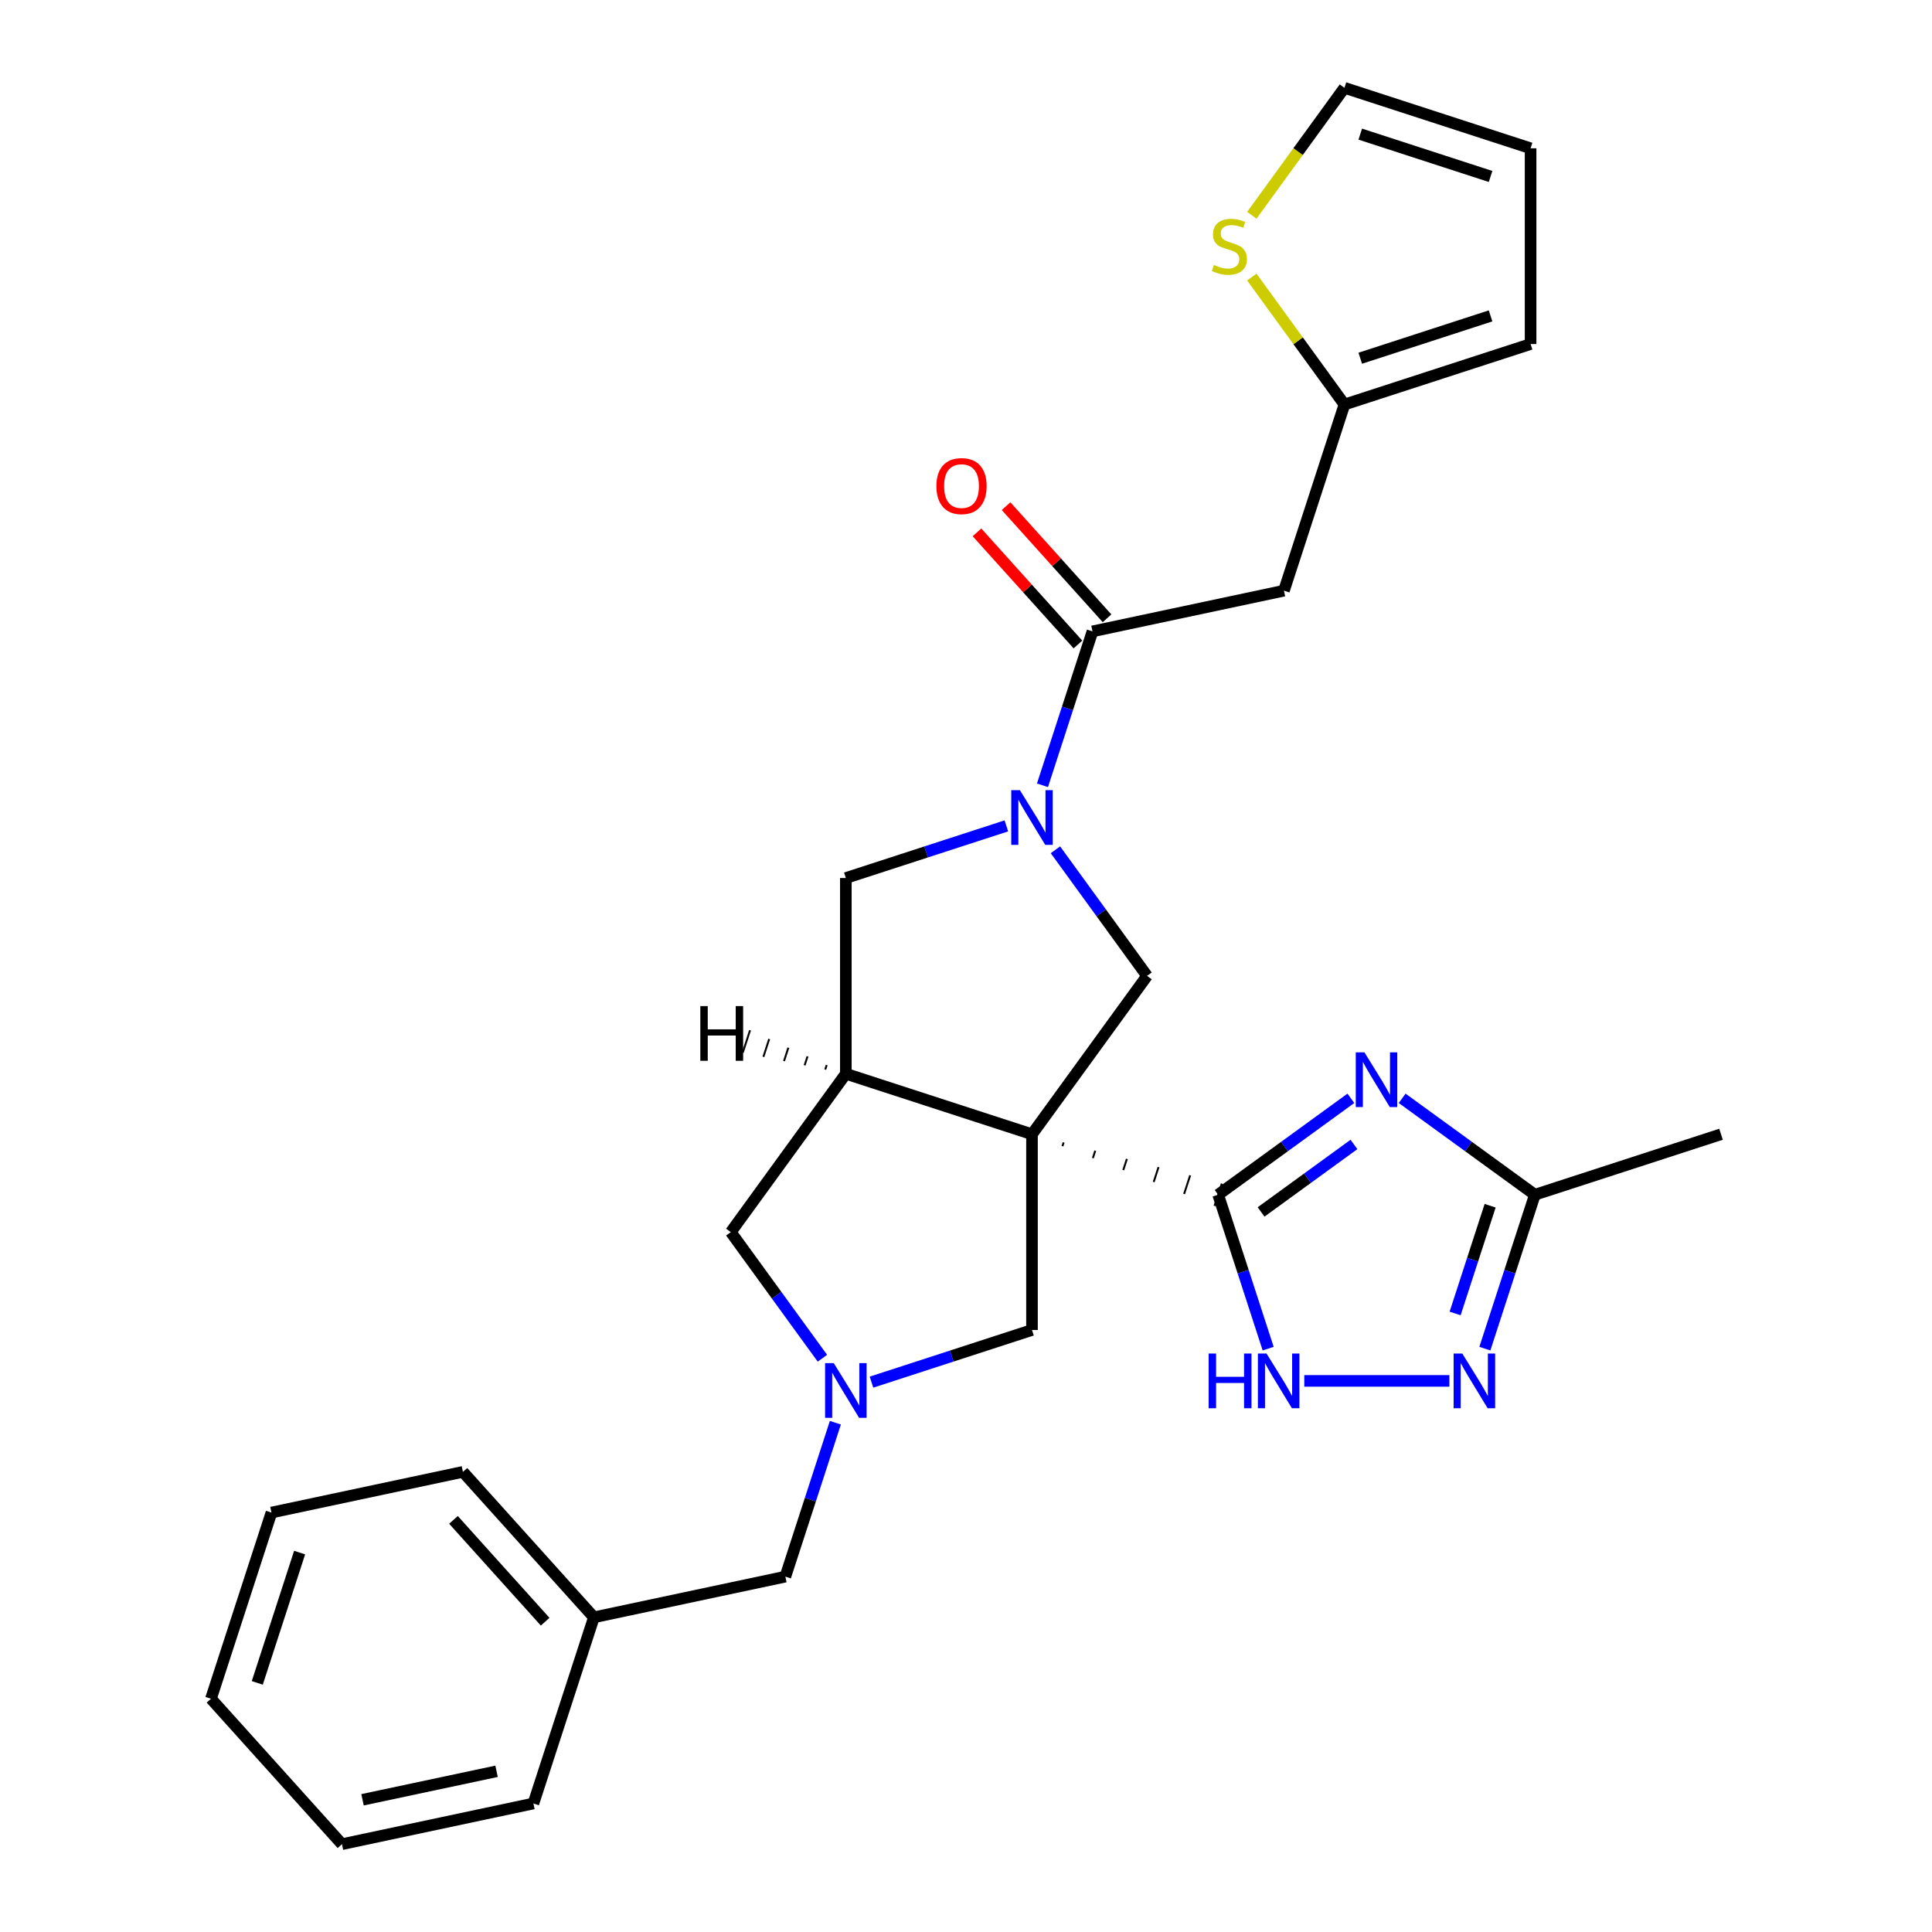 <?xml version='1.0' encoding='iso-8859-1'?>
<svg version='1.1' baseProfile='full'
              xmlns='http://www.w3.org/2000/svg'
                      xmlns:rdkit='http://www.rdkit.org/xml'
                      xmlns:xlink='http://www.w3.org/1999/xlink'
                  xml:space='preserve'
width='1000px' height='1000px' viewBox='0 0 1000 1000'>
<!-- END OF HEADER -->
<rect style='opacity:1.0;fill:#FFFFFF;stroke:none' width='1000' height='1000' x='0' y='0'> </rect>
<path class='bond-0' d='M 549.907,593.268 L 550.534,591.34' style='fill:none;fill-rule:evenodd;stroke:#000000;stroke-width:1.0px;stroke-linecap:butt;stroke-linejoin:miter;stroke-opacity:1' />
<path class='bond-0' d='M 565.654,599.449 L 566.906,595.595' style='fill:none;fill-rule:evenodd;stroke:#000000;stroke-width:1.0px;stroke-linecap:butt;stroke-linejoin:miter;stroke-opacity:1' />
<path class='bond-0' d='M 581.4,605.63 L 583.278,599.849' style='fill:none;fill-rule:evenodd;stroke:#000000;stroke-width:1.0px;stroke-linecap:butt;stroke-linejoin:miter;stroke-opacity:1' />
<path class='bond-0' d='M 597.146,611.812 L 599.65,604.104' style='fill:none;fill-rule:evenodd;stroke:#000000;stroke-width:1.0px;stroke-linecap:butt;stroke-linejoin:miter;stroke-opacity:1' />
<path class='bond-0' d='M 612.892,617.993 L 616.022,608.358' style='fill:none;fill-rule:evenodd;stroke:#000000;stroke-width:1.0px;stroke-linecap:butt;stroke-linejoin:miter;stroke-opacity:1' />
<path class='bond-0' d='M 628.638,624.175 L 632.395,612.612' style='fill:none;fill-rule:evenodd;stroke:#000000;stroke-width:1.0px;stroke-linecap:butt;stroke-linejoin:miter;stroke-opacity:1' />
<path class='bond-3' d='M 534.161,587.086 L 437.806,555.778' style='fill:none;fill-rule:evenodd;stroke:#000000;stroke-width:6px;stroke-linecap:butt;stroke-linejoin:miter;stroke-opacity:1' />
<path class='bond-4' d='M 534.161,587.086 L 593.712,505.122' style='fill:none;fill-rule:evenodd;stroke:#000000;stroke-width:6px;stroke-linecap:butt;stroke-linejoin:miter;stroke-opacity:1' />
<path class='bond-12' d='M 534.161,587.086 L 534.161,688.4' style='fill:none;fill-rule:evenodd;stroke:#000000;stroke-width:6px;stroke-linecap:butt;stroke-linejoin:miter;stroke-opacity:1' />
<path class='bond-1' d='M 630.516,618.394 L 664.862,593.44' style='fill:none;fill-rule:evenodd;stroke:#000000;stroke-width:6px;stroke-linecap:butt;stroke-linejoin:miter;stroke-opacity:1' />
<path class='bond-1' d='M 664.862,593.44 L 699.208,568.486' style='fill:none;fill-rule:evenodd;stroke:#0000FF;stroke-width:6px;stroke-linecap:butt;stroke-linejoin:miter;stroke-opacity:1' />
<path class='bond-1' d='M 652.73,627.3 L 676.772,609.833' style='fill:none;fill-rule:evenodd;stroke:#000000;stroke-width:6px;stroke-linecap:butt;stroke-linejoin:miter;stroke-opacity:1' />
<path class='bond-1' d='M 676.772,609.833 L 700.814,592.365' style='fill:none;fill-rule:evenodd;stroke:#0000FF;stroke-width:6px;stroke-linecap:butt;stroke-linejoin:miter;stroke-opacity:1' />
<path class='bond-5' d='M 630.516,618.394 L 643.458,658.225' style='fill:none;fill-rule:evenodd;stroke:#000000;stroke-width:6px;stroke-linecap:butt;stroke-linejoin:miter;stroke-opacity:1' />
<path class='bond-5' d='M 643.458,658.225 L 656.4,698.056' style='fill:none;fill-rule:evenodd;stroke:#0000FF;stroke-width:6px;stroke-linecap:butt;stroke-linejoin:miter;stroke-opacity:1' />
<path class='bond-9' d='M 725.753,568.486 L 760.099,593.44' style='fill:none;fill-rule:evenodd;stroke:#0000FF;stroke-width:6px;stroke-linecap:butt;stroke-linejoin:miter;stroke-opacity:1' />
<path class='bond-9' d='M 760.099,593.44 L 794.445,618.394' style='fill:none;fill-rule:evenodd;stroke:#000000;stroke-width:6px;stroke-linecap:butt;stroke-linejoin:miter;stroke-opacity:1' />
<path class='bond-2' d='M 546.289,439.85 L 570.001,472.486' style='fill:none;fill-rule:evenodd;stroke:#0000FF;stroke-width:6px;stroke-linecap:butt;stroke-linejoin:miter;stroke-opacity:1' />
<path class='bond-2' d='M 570.001,472.486 L 593.712,505.122' style='fill:none;fill-rule:evenodd;stroke:#000000;stroke-width:6px;stroke-linecap:butt;stroke-linejoin:miter;stroke-opacity:1' />
<path class='bond-6' d='M 539.585,406.464 L 552.527,366.633' style='fill:none;fill-rule:evenodd;stroke:#0000FF;stroke-width:6px;stroke-linecap:butt;stroke-linejoin:miter;stroke-opacity:1' />
<path class='bond-6' d='M 552.527,366.633 L 565.469,326.802' style='fill:none;fill-rule:evenodd;stroke:#000000;stroke-width:6px;stroke-linecap:butt;stroke-linejoin:miter;stroke-opacity:1' />
<path class='bond-29' d='M 520.889,427.47 L 479.348,440.967' style='fill:none;fill-rule:evenodd;stroke:#0000FF;stroke-width:6px;stroke-linecap:butt;stroke-linejoin:miter;stroke-opacity:1' />
<path class='bond-29' d='M 479.348,440.967 L 437.806,454.465' style='fill:none;fill-rule:evenodd;stroke:#000000;stroke-width:6px;stroke-linecap:butt;stroke-linejoin:miter;stroke-opacity:1' />
<path class='bond-11' d='M 437.806,555.778 L 437.806,454.465' style='fill:none;fill-rule:evenodd;stroke:#000000;stroke-width:6px;stroke-linecap:butt;stroke-linejoin:miter;stroke-opacity:1' />
<path class='bond-13' d='M 437.806,555.778 L 378.256,637.743' style='fill:none;fill-rule:evenodd;stroke:#000000;stroke-width:6px;stroke-linecap:butt;stroke-linejoin:miter;stroke-opacity:1' />
<path class='bond-33' d='M 427.889,551.278 L 427.137,553.59' style='fill:none;fill-rule:evenodd;stroke:#000000;stroke-width:1.0px;stroke-linecap:butt;stroke-linejoin:miter;stroke-opacity:1' />
<path class='bond-33' d='M 417.971,546.777 L 416.468,551.402' style='fill:none;fill-rule:evenodd;stroke:#000000;stroke-width:1.0px;stroke-linecap:butt;stroke-linejoin:miter;stroke-opacity:1' />
<path class='bond-33' d='M 408.053,542.276 L 405.799,549.213' style='fill:none;fill-rule:evenodd;stroke:#000000;stroke-width:1.0px;stroke-linecap:butt;stroke-linejoin:miter;stroke-opacity:1' />
<path class='bond-33' d='M 398.135,537.775 L 395.129,547.025' style='fill:none;fill-rule:evenodd;stroke:#000000;stroke-width:1.0px;stroke-linecap:butt;stroke-linejoin:miter;stroke-opacity:1' />
<path class='bond-33' d='M 388.217,533.274 L 384.46,544.837' style='fill:none;fill-rule:evenodd;stroke:#000000;stroke-width:1.0px;stroke-linecap:butt;stroke-linejoin:miter;stroke-opacity:1' />
<path class='bond-8' d='M 675.097,714.749 L 750.196,714.749' style='fill:none;fill-rule:evenodd;stroke:#0000FF;stroke-width:6px;stroke-linecap:butt;stroke-linejoin:miter;stroke-opacity:1' />
<path class='bond-10' d='M 565.469,326.802 L 664.569,305.738' style='fill:none;fill-rule:evenodd;stroke:#000000;stroke-width:6px;stroke-linecap:butt;stroke-linejoin:miter;stroke-opacity:1' />
<path class='bond-16' d='M 572.998,320.023 L 546.868,291.003' style='fill:none;fill-rule:evenodd;stroke:#000000;stroke-width:6px;stroke-linecap:butt;stroke-linejoin:miter;stroke-opacity:1' />
<path class='bond-16' d='M 546.868,291.003 L 520.739,261.984' style='fill:none;fill-rule:evenodd;stroke:#FF0000;stroke-width:6px;stroke-linecap:butt;stroke-linejoin:miter;stroke-opacity:1' />
<path class='bond-16' d='M 557.94,333.582 L 531.81,304.562' style='fill:none;fill-rule:evenodd;stroke:#000000;stroke-width:6px;stroke-linecap:butt;stroke-linejoin:miter;stroke-opacity:1' />
<path class='bond-16' d='M 531.81,304.562 L 505.681,275.542' style='fill:none;fill-rule:evenodd;stroke:#FF0000;stroke-width:6px;stroke-linecap:butt;stroke-linejoin:miter;stroke-opacity:1' />
<path class='bond-7' d='M 451.079,715.395 L 492.62,701.897' style='fill:none;fill-rule:evenodd;stroke:#0000FF;stroke-width:6px;stroke-linecap:butt;stroke-linejoin:miter;stroke-opacity:1' />
<path class='bond-7' d='M 492.62,701.897 L 534.161,688.4' style='fill:none;fill-rule:evenodd;stroke:#000000;stroke-width:6px;stroke-linecap:butt;stroke-linejoin:miter;stroke-opacity:1' />
<path class='bond-19' d='M 432.383,736.4 L 419.441,776.231' style='fill:none;fill-rule:evenodd;stroke:#0000FF;stroke-width:6px;stroke-linecap:butt;stroke-linejoin:miter;stroke-opacity:1' />
<path class='bond-19' d='M 419.441,776.231 L 406.499,816.062' style='fill:none;fill-rule:evenodd;stroke:#000000;stroke-width:6px;stroke-linecap:butt;stroke-linejoin:miter;stroke-opacity:1' />
<path class='bond-28' d='M 425.678,703.014 L 401.967,670.379' style='fill:none;fill-rule:evenodd;stroke:#0000FF;stroke-width:6px;stroke-linecap:butt;stroke-linejoin:miter;stroke-opacity:1' />
<path class='bond-28' d='M 401.967,670.379 L 378.256,637.743' style='fill:none;fill-rule:evenodd;stroke:#000000;stroke-width:6px;stroke-linecap:butt;stroke-linejoin:miter;stroke-opacity:1' />
<path class='bond-30' d='M 768.561,698.056 L 781.503,658.225' style='fill:none;fill-rule:evenodd;stroke:#0000FF;stroke-width:6px;stroke-linecap:butt;stroke-linejoin:miter;stroke-opacity:1' />
<path class='bond-30' d='M 781.503,658.225 L 794.445,618.394' style='fill:none;fill-rule:evenodd;stroke:#000000;stroke-width:6px;stroke-linecap:butt;stroke-linejoin:miter;stroke-opacity:1' />
<path class='bond-30' d='M 753.173,679.845 L 762.232,651.963' style='fill:none;fill-rule:evenodd;stroke:#0000FF;stroke-width:6px;stroke-linecap:butt;stroke-linejoin:miter;stroke-opacity:1' />
<path class='bond-30' d='M 762.232,651.963 L 771.291,624.081' style='fill:none;fill-rule:evenodd;stroke:#000000;stroke-width:6px;stroke-linecap:butt;stroke-linejoin:miter;stroke-opacity:1' />
<path class='bond-22' d='M 794.445,618.394 L 890.8,587.086' style='fill:none;fill-rule:evenodd;stroke:#000000;stroke-width:6px;stroke-linecap:butt;stroke-linejoin:miter;stroke-opacity:1' />
<path class='bond-14' d='M 664.569,305.738 L 695.876,209.383' style='fill:none;fill-rule:evenodd;stroke:#000000;stroke-width:6px;stroke-linecap:butt;stroke-linejoin:miter;stroke-opacity:1' />
<path class='bond-15' d='M 695.876,209.383 L 671.907,176.393' style='fill:none;fill-rule:evenodd;stroke:#000000;stroke-width:6px;stroke-linecap:butt;stroke-linejoin:miter;stroke-opacity:1' />
<path class='bond-15' d='M 671.907,176.393 L 647.938,143.403' style='fill:none;fill-rule:evenodd;stroke:#CCCC00;stroke-width:6px;stroke-linecap:butt;stroke-linejoin:miter;stroke-opacity:1' />
<path class='bond-18' d='M 695.876,209.383 L 792.231,178.076' style='fill:none;fill-rule:evenodd;stroke:#000000;stroke-width:6px;stroke-linecap:butt;stroke-linejoin:miter;stroke-opacity:1' />
<path class='bond-18' d='M 704.068,185.416 L 771.516,163.501' style='fill:none;fill-rule:evenodd;stroke:#000000;stroke-width:6px;stroke-linecap:butt;stroke-linejoin:miter;stroke-opacity:1' />
<path class='bond-17' d='M 647.938,111.435 L 671.907,78.445' style='fill:none;fill-rule:evenodd;stroke:#CCCC00;stroke-width:6px;stroke-linecap:butt;stroke-linejoin:miter;stroke-opacity:1' />
<path class='bond-17' d='M 671.907,78.445 L 695.876,45.455' style='fill:none;fill-rule:evenodd;stroke:#000000;stroke-width:6px;stroke-linecap:butt;stroke-linejoin:miter;stroke-opacity:1' />
<path class='bond-32' d='M 695.876,45.455 L 792.231,76.762' style='fill:none;fill-rule:evenodd;stroke:#000000;stroke-width:6px;stroke-linecap:butt;stroke-linejoin:miter;stroke-opacity:1' />
<path class='bond-32' d='M 704.068,69.422 L 771.516,91.337' style='fill:none;fill-rule:evenodd;stroke:#000000;stroke-width:6px;stroke-linecap:butt;stroke-linejoin:miter;stroke-opacity:1' />
<path class='bond-20' d='M 792.231,178.076 L 792.231,76.762' style='fill:none;fill-rule:evenodd;stroke:#000000;stroke-width:6px;stroke-linecap:butt;stroke-linejoin:miter;stroke-opacity:1' />
<path class='bond-21' d='M 406.499,816.062 L 307.399,837.126' style='fill:none;fill-rule:evenodd;stroke:#000000;stroke-width:6px;stroke-linecap:butt;stroke-linejoin:miter;stroke-opacity:1' />
<path class='bond-23' d='M 307.399,837.126 L 239.607,761.836' style='fill:none;fill-rule:evenodd;stroke:#000000;stroke-width:6px;stroke-linecap:butt;stroke-linejoin:miter;stroke-opacity:1' />
<path class='bond-23' d='M 282.172,839.391 L 234.718,786.688' style='fill:none;fill-rule:evenodd;stroke:#000000;stroke-width:6px;stroke-linecap:butt;stroke-linejoin:miter;stroke-opacity:1' />
<path class='bond-24' d='M 307.399,837.126 L 276.092,933.481' style='fill:none;fill-rule:evenodd;stroke:#000000;stroke-width:6px;stroke-linecap:butt;stroke-linejoin:miter;stroke-opacity:1' />
<path class='bond-26' d='M 239.607,761.836 L 140.508,782.9' style='fill:none;fill-rule:evenodd;stroke:#000000;stroke-width:6px;stroke-linecap:butt;stroke-linejoin:miter;stroke-opacity:1' />
<path class='bond-25' d='M 276.092,933.481 L 176.992,954.545' style='fill:none;fill-rule:evenodd;stroke:#000000;stroke-width:6px;stroke-linecap:butt;stroke-linejoin:miter;stroke-opacity:1' />
<path class='bond-25' d='M 257.014,916.821 L 187.644,931.566' style='fill:none;fill-rule:evenodd;stroke:#000000;stroke-width:6px;stroke-linecap:butt;stroke-linejoin:miter;stroke-opacity:1' />
<path class='bond-27' d='M 176.992,954.545 L 109.2,879.255' style='fill:none;fill-rule:evenodd;stroke:#000000;stroke-width:6px;stroke-linecap:butt;stroke-linejoin:miter;stroke-opacity:1' />
<path class='bond-31' d='M 140.508,782.9 L 109.2,879.255' style='fill:none;fill-rule:evenodd;stroke:#000000;stroke-width:6px;stroke-linecap:butt;stroke-linejoin:miter;stroke-opacity:1' />
<path class='bond-31' d='M 155.083,803.615 L 133.167,871.063' style='fill:none;fill-rule:evenodd;stroke:#000000;stroke-width:6px;stroke-linecap:butt;stroke-linejoin:miter;stroke-opacity:1' />
<path  class='atom-2' d='M 706.221 544.683
L 715.501 559.683
Q 716.421 561.163, 717.901 563.843
Q 719.381 566.523, 719.461 566.683
L 719.461 544.683
L 723.221 544.683
L 723.221 573.003
L 719.341 573.003
L 709.381 556.603
Q 708.221 554.683, 706.981 552.483
Q 705.781 550.283, 705.421 549.603
L 705.421 573.003
L 701.741 573.003
L 701.741 544.683
L 706.221 544.683
' fill='#0000FF'/>
<path  class='atom-3' d='M 527.901 408.997
L 537.181 423.997
Q 538.101 425.477, 539.581 428.157
Q 541.061 430.837, 541.141 430.997
L 541.141 408.997
L 544.901 408.997
L 544.901 437.317
L 541.021 437.317
L 531.061 420.917
Q 529.901 418.997, 528.661 416.797
Q 527.461 414.597, 527.101 413.917
L 527.101 437.317
L 523.421 437.317
L 523.421 408.997
L 527.901 408.997
' fill='#0000FF'/>
<path  class='atom-6' d='M 625.604 700.589
L 629.444 700.589
L 629.444 712.629
L 643.924 712.629
L 643.924 700.589
L 647.764 700.589
L 647.764 728.909
L 643.924 728.909
L 643.924 715.829
L 629.444 715.829
L 629.444 728.909
L 625.604 728.909
L 625.604 700.589
' fill='#0000FF'/>
<path  class='atom-6' d='M 655.564 700.589
L 664.844 715.589
Q 665.764 717.069, 667.244 719.749
Q 668.724 722.429, 668.804 722.589
L 668.804 700.589
L 672.564 700.589
L 672.564 728.909
L 668.684 728.909
L 658.724 712.509
Q 657.564 710.589, 656.324 708.389
Q 655.124 706.189, 654.764 705.509
L 654.764 728.909
L 651.084 728.909
L 651.084 700.589
L 655.564 700.589
' fill='#0000FF'/>
<path  class='atom-8' d='M 431.546 705.547
L 440.826 720.547
Q 441.746 722.027, 443.226 724.707
Q 444.706 727.387, 444.786 727.547
L 444.786 705.547
L 448.546 705.547
L 448.546 733.867
L 444.666 733.867
L 434.706 717.467
Q 433.546 715.547, 432.306 713.347
Q 431.106 711.147, 430.746 710.467
L 430.746 733.867
L 427.066 733.867
L 427.066 705.547
L 431.546 705.547
' fill='#0000FF'/>
<path  class='atom-9' d='M 756.877 700.589
L 766.157 715.589
Q 767.077 717.069, 768.557 719.749
Q 770.037 722.429, 770.117 722.589
L 770.117 700.589
L 773.877 700.589
L 773.877 728.909
L 769.997 728.909
L 760.037 712.509
Q 758.877 710.589, 757.637 708.389
Q 756.437 706.189, 756.077 705.509
L 756.077 728.909
L 752.397 728.909
L 752.397 700.589
L 756.877 700.589
' fill='#0000FF'/>
<path  class='atom-16' d='M 628.326 137.139
Q 628.646 137.259, 629.966 137.819
Q 631.286 138.379, 632.726 138.739
Q 634.206 139.059, 635.646 139.059
Q 638.326 139.059, 639.886 137.779
Q 641.446 136.459, 641.446 134.179
Q 641.446 132.619, 640.646 131.659
Q 639.886 130.699, 638.686 130.179
Q 637.486 129.659, 635.486 129.059
Q 632.966 128.299, 631.446 127.579
Q 629.966 126.859, 628.886 125.339
Q 627.846 123.819, 627.846 121.259
Q 627.846 117.699, 630.246 115.499
Q 632.686 113.299, 637.486 113.299
Q 640.766 113.299, 644.486 114.859
L 643.566 117.939
Q 640.166 116.539, 637.606 116.539
Q 634.846 116.539, 633.326 117.699
Q 631.806 118.819, 631.846 120.779
Q 631.846 122.299, 632.606 123.219
Q 633.406 124.139, 634.526 124.659
Q 635.686 125.179, 637.606 125.779
Q 640.166 126.579, 641.686 127.379
Q 643.206 128.179, 644.286 129.819
Q 645.406 131.419, 645.406 134.179
Q 645.406 138.099, 642.766 140.219
Q 640.166 142.299, 635.806 142.299
Q 633.286 142.299, 631.366 141.739
Q 629.486 141.219, 627.246 140.299
L 628.326 137.139
' fill='#CCCC00'/>
<path  class='atom-17' d='M 484.677 251.592
Q 484.677 244.792, 488.037 240.992
Q 491.397 237.192, 497.677 237.192
Q 503.957 237.192, 507.317 240.992
Q 510.677 244.792, 510.677 251.592
Q 510.677 258.472, 507.277 262.392
Q 503.877 266.272, 497.677 266.272
Q 491.437 266.272, 488.037 262.392
Q 484.677 258.512, 484.677 251.592
M 497.677 263.072
Q 501.997 263.072, 504.317 260.192
Q 506.677 257.272, 506.677 251.592
Q 506.677 246.032, 504.317 243.232
Q 501.997 240.392, 497.677 240.392
Q 493.357 240.392, 490.997 243.192
Q 488.677 245.992, 488.677 251.592
Q 488.677 257.312, 490.997 260.192
Q 493.357 263.072, 497.677 263.072
' fill='#FF0000'/>
<path  class='atom-29' d='M 362.49 520.747
L 366.33 520.747
L 366.33 532.787
L 380.81 532.787
L 380.81 520.747
L 384.65 520.747
L 384.65 549.067
L 380.81 549.067
L 380.81 535.987
L 366.33 535.987
L 366.33 549.067
L 362.49 549.067
L 362.49 520.747
' fill='#000000'/>
</svg>
